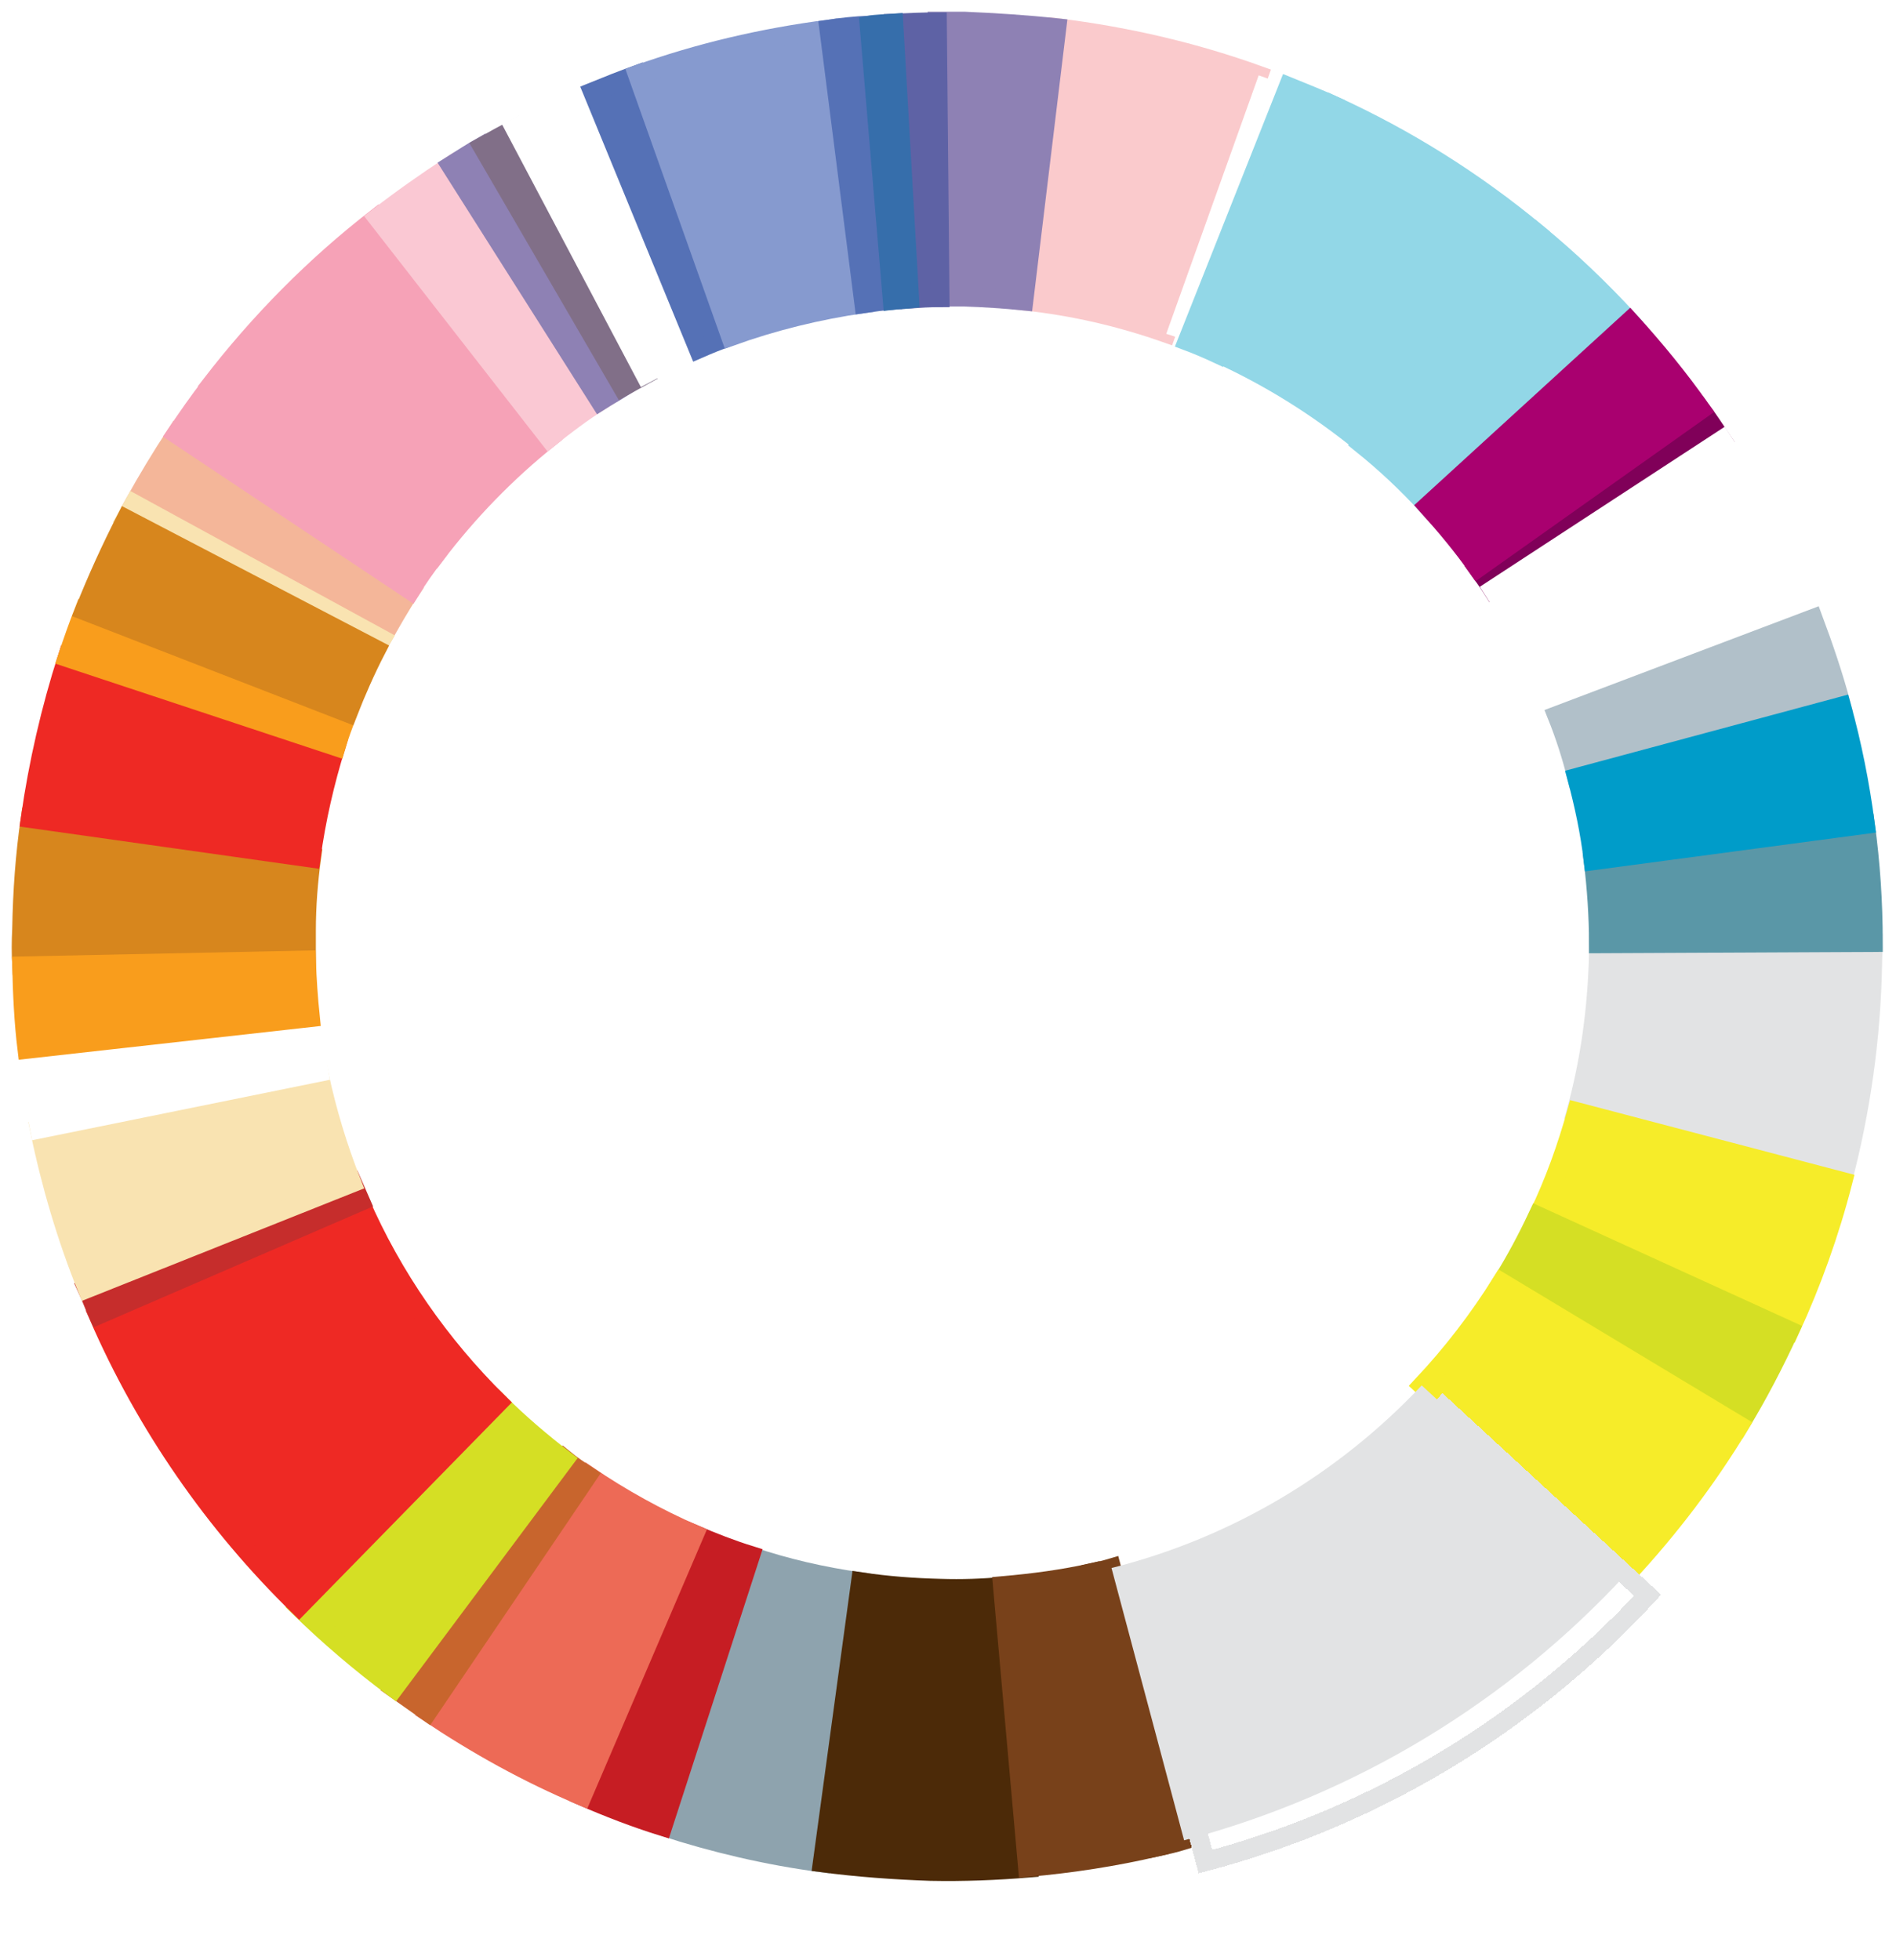 <?xml version="1.0" encoding="UTF-8"?> <svg xmlns="http://www.w3.org/2000/svg" width="89" height="92" viewBox="0 0 89 92" fill="none"> <path fill-rule="evenodd" clip-rule="evenodd" d="M49.634 1.309C52.918 1.712 56.078 2.454 59.084 3.537L54.746 15.636C52.639 14.893 50.409 14.367 48.085 14.12L49.634 1.309Z" fill="#FACACC"></path> <path fill-rule="evenodd" clip-rule="evenodd" d="M49.634 1.309C52.918 1.712 56.078 2.454 59.084 3.537L54.746 15.636C52.639 14.893 50.409 14.367 48.085 14.12L49.634 1.309Z" stroke="#FACACC" stroke-width="0.9" stroke-miterlimit="3.864"></path> <path fill-rule="evenodd" clip-rule="evenodd" d="M59.084 3.537C59.548 3.692 59.982 3.878 60.447 4.063L55.706 16.008C55.397 15.884 55.056 15.76 54.746 15.667L59.084 3.537Z" fill="white"></path> <path fill-rule="evenodd" clip-rule="evenodd" d="M60.478 4.063C61.16 4.342 61.872 4.62 62.554 4.93L57.194 16.626C56.729 16.41 56.233 16.193 55.738 16.008L60.478 4.063Z" fill="#92D7E7"></path> <path fill-rule="evenodd" clip-rule="evenodd" d="M60.478 4.063C61.16 4.342 61.872 4.62 62.554 4.93L57.194 16.626C56.729 16.41 56.233 16.193 55.738 16.008L60.478 4.063Z" stroke="#92D7E7" stroke-width="0.9" stroke-miterlimit="3.864"></path> <path fill-rule="evenodd" clip-rule="evenodd" d="M62.554 4.929C66.024 6.508 69.215 8.519 72.127 10.932L63.948 20.803C61.903 19.132 59.641 17.709 57.194 16.595L62.554 4.929Z" fill="#92D7E7"></path> <path fill-rule="evenodd" clip-rule="evenodd" d="M62.554 4.929C66.024 6.508 69.215 8.519 72.127 10.932L63.948 20.803C61.903 19.132 59.641 17.709 57.194 16.595L62.554 4.929Z" stroke="#92D7E7" stroke-width="0.9" stroke-miterlimit="3.864"></path> <path fill-rule="evenodd" clip-rule="evenodd" d="M79.842 19.226C80.183 19.69 80.493 20.154 80.802 20.618L70.052 27.642C69.835 27.302 69.618 26.992 69.37 26.652L79.842 19.226Z" fill="#800059"></path> <path fill-rule="evenodd" clip-rule="evenodd" d="M79.842 19.226C80.183 19.69 80.493 20.154 80.802 20.618L70.052 27.642C69.835 27.302 69.618 26.992 69.37 26.652L79.842 19.226Z" stroke="#800059" stroke-width="0.9" stroke-miterlimit="3.864"></path> <path fill-rule="evenodd" clip-rule="evenodd" d="M80.834 20.649C82.538 23.248 83.994 26.064 85.109 29.035L73.088 33.583C72.314 31.51 71.291 29.53 70.083 27.673L80.834 20.649Z" fill="white"></path> <path fill-rule="evenodd" clip-rule="evenodd" d="M80.834 20.649C82.538 23.248 83.994 26.064 85.109 29.035L73.088 33.583C72.314 31.51 71.291 29.53 70.083 27.673L80.834 20.649Z" stroke="white" stroke-width="0.9" stroke-miterlimit="3.864"></path> <path fill-rule="evenodd" clip-rule="evenodd" d="M85.108 29.034C85.604 30.365 86.068 31.727 86.44 33.119L74.016 36.461C73.769 35.471 73.459 34.511 73.087 33.583L85.108 29.034Z" fill="#B1C0C9"></path> <path fill-rule="evenodd" clip-rule="evenodd" d="M85.108 29.034C85.604 30.365 86.068 31.727 86.44 33.119L74.016 36.461C73.769 35.471 73.459 34.511 73.087 33.583L85.108 29.034Z" stroke="#B1C0C9" stroke-width="0.9" stroke-miterlimit="3.864"></path> <path fill-rule="evenodd" clip-rule="evenodd" d="M87.897 45.218C87.835 48.745 87.339 52.18 86.472 55.46L73.986 52.18C74.636 49.828 74.977 47.353 75.039 44.816V44.32L87.928 44.258C87.928 44.568 87.897 44.877 87.897 45.218Z" fill="#E2E3E4"></path> <path fill-rule="evenodd" clip-rule="evenodd" d="M87.897 45.218C87.835 48.745 87.339 52.18 86.472 55.46L73.986 52.18C74.636 49.828 74.977 47.353 75.039 44.816V44.32L87.928 44.258C87.928 44.568 87.897 44.877 87.897 45.218Z" stroke="#E2E3E4" stroke-width="0.9" stroke-miterlimit="3.864"></path> <path fill-rule="evenodd" clip-rule="evenodd" d="M86.503 55.46C85.883 57.873 85.047 60.194 84.024 62.422L72.22 57.038C72.964 55.491 73.552 53.851 74.017 52.18L86.503 55.46Z" fill="#F6EC29"></path> <path fill-rule="evenodd" clip-rule="evenodd" d="M86.503 55.46C85.883 57.873 85.047 60.194 84.024 62.422L72.22 57.038C72.964 55.491 73.552 53.851 74.017 52.18L86.503 55.46Z" stroke="#F6EC29" stroke-width="0.9" stroke-miterlimit="3.864"></path> <path fill-rule="evenodd" clip-rule="evenodd" d="M83.993 62.453C83.281 64 82.506 65.486 81.639 66.909L70.516 60.163C71.136 59.173 71.693 58.121 72.189 57.069L83.993 62.453Z" fill="#D5DF24"></path> <path fill-rule="evenodd" clip-rule="evenodd" d="M83.993 62.453C83.281 64 82.506 65.486 81.639 66.909L70.516 60.163C71.136 59.173 71.693 58.121 72.189 57.069L83.993 62.453Z" stroke="#D5DF24" stroke-width="0.9" stroke-miterlimit="3.864"></path> <path fill-rule="evenodd" clip-rule="evenodd" d="M55.552 86.372C55.149 86.496 54.746 86.589 54.312 86.682L51.307 73.809C51.586 73.748 51.865 73.686 52.175 73.593L55.552 86.372Z" fill="#78411A"></path> <path fill-rule="evenodd" clip-rule="evenodd" d="M55.552 86.372C55.149 86.496 54.746 86.589 54.312 86.682L51.307 73.809C51.586 73.748 51.865 73.686 52.175 73.593L55.552 86.372Z" stroke="#78411A" stroke-width="0.9" stroke-miterlimit="3.864"></path> <path fill-rule="evenodd" clip-rule="evenodd" d="M38.573 87.424C36.002 87.084 33.523 86.496 31.138 85.723L35.227 73.036C36.869 73.593 38.604 73.995 40.37 74.243L38.573 87.424Z" fill="#8EA3AE"></path> <path fill-rule="evenodd" clip-rule="evenodd" d="M38.573 87.424C36.002 87.084 33.523 86.496 31.138 85.723L35.227 73.036C36.869 73.593 38.604 73.995 40.37 74.243L38.573 87.424Z" stroke="#8EA3AE" stroke-width="0.9" stroke-miterlimit="3.864"></path> <path fill-rule="evenodd" clip-rule="evenodd" d="M31.107 85.722C29.806 85.32 28.535 84.825 27.327 84.299L32.594 72.015C33.462 72.386 34.329 72.726 35.228 73.005L31.107 85.722Z" fill="#C61D23"></path> <path fill-rule="evenodd" clip-rule="evenodd" d="M31.107 85.722C29.806 85.32 28.535 84.825 27.327 84.299L32.594 72.015C33.462 72.386 34.329 72.726 35.228 73.005L31.107 85.722Z" stroke="#C61D23" stroke-width="0.9" stroke-miterlimit="3.864"></path> <path fill-rule="evenodd" clip-rule="evenodd" d="M20.108 80.37L27.606 69.261C29.155 70.313 30.828 71.241 32.594 72.015L27.327 84.299C24.756 83.216 22.37 81.886 20.108 80.37Z" fill="#ED6A56"></path> <path fill-rule="evenodd" clip-rule="evenodd" d="M20.108 80.37L27.606 69.261C29.155 70.313 30.828 71.241 32.594 72.015L27.327 84.299C24.756 83.216 22.37 81.886 20.108 80.37Z" stroke="#ED6A56" stroke-width="0.9" stroke-miterlimit="3.864"></path> <path fill-rule="evenodd" clip-rule="evenodd" d="M20.078 80.339C19.551 79.968 19.024 79.596 18.498 79.225L26.491 68.487C26.832 68.766 27.203 69.014 27.575 69.261L20.078 80.339Z" fill="#C8652D"></path> <path fill-rule="evenodd" clip-rule="evenodd" d="M20.078 80.339C19.551 79.968 19.024 79.596 18.498 79.225L26.491 68.487C26.832 68.766 27.203 69.014 27.575 69.261L20.078 80.339Z" stroke="#C8652D" stroke-width="0.9" stroke-miterlimit="3.864"></path> <path fill-rule="evenodd" clip-rule="evenodd" d="M18.497 79.224C16.917 78.049 15.43 76.78 14.036 75.418L23.423 65.857C24.384 66.816 25.406 67.683 26.49 68.518L18.497 79.224Z" fill="#D5DF24"></path> <path fill-rule="evenodd" clip-rule="evenodd" d="M18.497 79.224C16.917 78.049 15.43 76.78 14.036 75.418L23.423 65.857C24.384 66.816 25.406 67.683 26.49 68.518L18.497 79.224Z" stroke="#D5DF24" stroke-width="0.9" stroke-miterlimit="3.864"></path> <path fill-rule="evenodd" clip-rule="evenodd" d="M14.036 75.387C10.07 71.519 6.848 66.878 4.617 61.741L16.886 56.388C18.435 59.947 20.666 63.134 23.392 65.826L14.036 75.387Z" fill="#EE2924"></path> <path fill-rule="evenodd" clip-rule="evenodd" d="M14.036 75.387C10.07 71.519 6.848 66.878 4.617 61.741L16.886 56.388C18.435 59.947 20.666 63.134 23.392 65.826L14.036 75.387Z" stroke="#EE2924" stroke-width="0.9" stroke-miterlimit="3.864"></path> <path fill-rule="evenodd" clip-rule="evenodd" d="M4.617 61.711C4.431 61.309 4.276 60.875 4.09 60.473L16.545 55.522C16.669 55.801 16.793 56.11 16.917 56.389L4.617 61.711Z" fill="#C62D2C"></path> <path fill-rule="evenodd" clip-rule="evenodd" d="M4.617 61.711C4.431 61.309 4.276 60.875 4.09 60.473L16.545 55.522C16.669 55.801 16.793 56.11 16.917 56.389L4.617 61.711Z" stroke="#C62D2C" stroke-width="0.9" stroke-miterlimit="3.864"></path> <path fill-rule="evenodd" clip-rule="evenodd" d="M4.091 60.473C3.13 58.09 2.387 55.584 1.86 53.015L14.965 50.385C15.337 52.149 15.864 53.882 16.514 55.522L4.091 60.473Z" fill="#F9E3B1"></path> <path fill-rule="evenodd" clip-rule="evenodd" d="M4.091 60.473C3.13 58.09 2.387 55.584 1.86 53.015L14.965 50.385C15.337 52.149 15.864 53.882 16.514 55.522L4.091 60.473Z" stroke="#F9E3B1" stroke-width="0.9" stroke-miterlimit="3.864"></path> <path fill-rule="evenodd" clip-rule="evenodd" d="M1.023 43.609C1.054 41.845 1.178 40.112 1.426 38.41L14.624 40.236C14.47 41.35 14.377 42.495 14.377 43.67C14.377 44.135 14.377 44.568 14.377 45.032L1.023 45.31C0.992 44.754 0.992 44.197 1.023 43.609Z" fill="#D7861D"></path> <path fill-rule="evenodd" clip-rule="evenodd" d="M1.023 43.609C1.054 41.845 1.178 40.112 1.426 38.41L14.624 40.236C14.47 41.35 14.377 42.495 14.377 43.67C14.377 44.135 14.377 44.568 14.377 45.032L1.023 45.31C0.992 44.754 0.992 44.197 1.023 43.609Z" stroke="#D7861D" stroke-width="0.9" stroke-miterlimit="3.864"></path> <path fill-rule="evenodd" clip-rule="evenodd" d="M1.426 38.41C1.798 35.811 2.386 33.274 3.161 30.86L15.771 35.007C15.244 36.709 14.841 38.441 14.593 40.267L1.426 38.41Z" fill="#EE2924"></path> <path fill-rule="evenodd" clip-rule="evenodd" d="M1.426 38.41C1.798 35.811 2.386 33.274 3.161 30.86L15.771 35.007C15.244 36.709 14.841 38.441 14.593 40.267L1.426 38.41Z" stroke="#EE2924" stroke-width="0.9" stroke-miterlimit="3.864"></path> <path fill-rule="evenodd" clip-rule="evenodd" d="M6.29 23.651C6.909 22.537 7.56 21.454 8.272 20.371L19.271 27.704C18.775 28.447 18.342 29.22 17.908 29.994L6.29 23.651Z" fill="#F4B699"></path> <path fill-rule="evenodd" clip-rule="evenodd" d="M6.29 23.651C6.909 22.537 7.56 21.454 8.272 20.371L19.271 27.704C18.775 28.447 18.342 29.22 17.908 29.994L6.29 23.651Z" stroke="#F4B699" stroke-width="0.9" stroke-miterlimit="3.864"></path> <path fill-rule="evenodd" clip-rule="evenodd" d="M8.273 20.37C8.8 19.597 9.326 18.823 9.915 18.081L20.387 26.095C19.984 26.621 19.612 27.147 19.272 27.704L8.273 20.37Z" fill="#F6A2B7"></path> <path fill-rule="evenodd" clip-rule="evenodd" d="M8.273 20.37C8.8 19.597 9.326 18.823 9.915 18.081L20.387 26.095C19.984 26.621 19.612 27.147 19.272 27.704L8.273 20.37Z" stroke="#F6A2B7" stroke-width="0.9" stroke-miterlimit="3.864"></path> <path fill-rule="evenodd" clip-rule="evenodd" d="M9.915 18.05C12.177 15.11 14.779 12.48 17.692 10.221L25.778 20.556C23.764 22.165 21.967 24.022 20.418 26.064L9.915 18.05Z" fill="#F6A2B7"></path> <path fill-rule="evenodd" clip-rule="evenodd" d="M9.915 18.05C12.177 15.11 14.779 12.48 17.692 10.221L25.778 20.556C23.764 22.165 21.967 24.022 20.418 26.064L9.915 18.05Z" stroke="#F6A2B7" stroke-width="0.9" stroke-miterlimit="3.864"></path> <path fill-rule="evenodd" clip-rule="evenodd" d="M17.723 10.221C18.838 9.354 19.984 8.55 21.162 7.776L28.164 18.823C27.327 19.349 26.552 19.937 25.778 20.556L17.723 10.221Z" fill="#FAC8D3"></path> <path fill-rule="evenodd" clip-rule="evenodd" d="M17.723 10.221C18.838 9.354 19.984 8.55 21.162 7.776L28.164 18.823C27.327 19.349 26.552 19.937 25.778 20.556L17.723 10.221Z" stroke="#FAC8D3" stroke-width="0.9" stroke-miterlimit="3.864"></path> <path fill-rule="evenodd" clip-rule="evenodd" d="M21.162 7.777C21.657 7.467 22.122 7.158 22.618 6.879L29.186 18.204C28.845 18.421 28.504 18.607 28.164 18.823L21.162 7.777Z" fill="#8E81B4"></path> <path fill-rule="evenodd" clip-rule="evenodd" d="M21.162 7.777C21.657 7.467 22.122 7.158 22.618 6.879L29.186 18.204C28.845 18.421 28.504 18.607 28.164 18.823L21.162 7.777Z" stroke="#8E81B4" stroke-width="0.9" stroke-miterlimit="3.864"></path> <path fill-rule="evenodd" clip-rule="evenodd" d="M22.648 6.879C23.144 6.601 23.64 6.322 24.167 6.044L30.27 17.586C29.929 17.771 29.557 17.988 29.217 18.174L22.648 6.879Z" fill="#816F88"></path> <path fill-rule="evenodd" clip-rule="evenodd" d="M22.648 6.879C23.144 6.601 23.64 6.322 24.167 6.044L30.27 17.586C29.929 17.771 29.557 17.988 29.217 18.174L22.648 6.879Z" stroke="#816F88" stroke-width="0.9" stroke-miterlimit="3.864"></path> <path fill-rule="evenodd" clip-rule="evenodd" d="M24.167 6.013C25.344 5.394 26.553 4.806 27.792 4.311L32.78 16.348C31.913 16.719 31.076 17.122 30.27 17.555L24.167 6.013Z" fill="white"></path> <path fill-rule="evenodd" clip-rule="evenodd" d="M24.167 6.013C25.344 5.394 26.553 4.806 27.792 4.311L32.78 16.348C31.913 16.719 31.076 17.122 30.27 17.555L24.167 6.013Z" stroke="white" stroke-width="0.9" stroke-miterlimit="3.864"></path> <path fill-rule="evenodd" clip-rule="evenodd" d="M27.823 4.311C28.505 4.032 29.217 3.754 29.899 3.506L34.236 15.791C33.741 15.976 33.276 16.162 32.78 16.379L27.823 4.311Z" fill="#5571B6"></path> <path fill-rule="evenodd" clip-rule="evenodd" d="M27.823 4.311C28.505 4.032 29.217 3.754 29.899 3.506L34.236 15.791C33.741 15.976 33.276 16.162 32.78 16.379L27.823 4.311Z" stroke="#5571B6" stroke-width="0.9" stroke-miterlimit="3.864"></path> <path fill-rule="evenodd" clip-rule="evenodd" d="M29.929 3.506C32.78 2.485 35.785 1.774 38.914 1.371L40.556 14.244C38.387 14.553 36.281 15.079 34.298 15.791L29.929 3.506Z" fill="#869ACF"></path> <path fill-rule="evenodd" clip-rule="evenodd" d="M29.929 3.506C32.78 2.485 35.785 1.774 38.914 1.371L40.556 14.244C38.387 14.553 36.281 15.079 34.298 15.791L29.929 3.506Z" stroke="#869ACF" stroke-width="0.9" stroke-miterlimit="3.864"></path> <path fill-rule="evenodd" clip-rule="evenodd" d="M49.603 1.309L48.054 14.12C47.125 14.027 46.195 13.965 45.235 13.934C44.863 13.934 44.491 13.934 44.12 13.934L43.996 1C44.398 1 44.832 1 45.266 1C46.722 1.062 48.178 1.155 49.603 1.309Z" fill="#8E81B4"></path> <path fill-rule="evenodd" clip-rule="evenodd" d="M49.603 1.309L48.054 14.12C47.125 14.027 46.195 13.965 45.235 13.934C44.863 13.934 44.491 13.934 44.12 13.934L43.996 1C44.398 1 44.832 1 45.266 1C46.722 1.062 48.178 1.155 49.603 1.309Z" stroke="#8E81B4" stroke-width="0.9" stroke-miterlimit="3.864"></path> <path fill-rule="evenodd" clip-rule="evenodd" d="M43.995 1.031L44.119 13.965C43.655 13.965 43.159 13.996 42.694 14.027L41.951 1.093C42.632 1.062 43.314 1.031 43.995 1.031Z" fill="#5E62A5"></path> <path fill-rule="evenodd" clip-rule="evenodd" d="M43.995 1.031L44.119 13.965C43.655 13.965 43.159 13.996 42.694 14.027L41.951 1.093C42.632 1.062 43.314 1.031 43.995 1.031Z" stroke="#5E62A5" stroke-width="0.9" stroke-miterlimit="3.864"></path> <path fill-rule="evenodd" clip-rule="evenodd" d="M38.914 1.371C39.534 1.278 40.153 1.216 40.773 1.186L41.857 14.089C41.424 14.12 40.99 14.182 40.556 14.244L38.914 1.371Z" fill="#5571B6"></path> <path fill-rule="evenodd" clip-rule="evenodd" d="M38.914 1.371C39.534 1.278 40.153 1.216 40.773 1.186L41.857 14.089C41.424 14.12 40.99 14.182 40.556 14.244L38.914 1.371Z" stroke="#5571B6" stroke-width="0.9" stroke-miterlimit="3.864"></path> <path fill-rule="evenodd" clip-rule="evenodd" d="M41.95 1.093L42.694 14.027C42.415 14.058 42.136 14.058 41.889 14.089L40.804 1.186C41.145 1.124 41.548 1.124 41.95 1.093Z" fill="#366EAB"></path> <path fill-rule="evenodd" clip-rule="evenodd" d="M41.95 1.093L42.694 14.027C42.415 14.058 42.136 14.058 41.889 14.089L40.804 1.186C41.145 1.124 41.548 1.124 41.95 1.093Z" stroke="#366EAB" stroke-width="0.9" stroke-miterlimit="3.864"></path> <path fill-rule="evenodd" clip-rule="evenodd" d="M6.29 23.65L17.909 29.994C17.816 30.148 17.754 30.303 17.661 30.458L5.918 24.331C6.042 24.114 6.166 23.867 6.29 23.65Z" fill="#F9E3B1"></path> <path fill-rule="evenodd" clip-rule="evenodd" d="M6.29 23.65L17.909 29.994C17.816 30.148 17.754 30.303 17.661 30.458L5.918 24.331C6.042 24.114 6.166 23.867 6.29 23.65Z" stroke="#F9E3B1" stroke-width="0.9" stroke-miterlimit="3.864"></path> <path fill-rule="evenodd" clip-rule="evenodd" d="M3.161 30.86C3.409 30.117 3.657 29.405 3.936 28.694L16.297 33.521C16.112 34.016 15.926 34.511 15.771 35.037L3.161 30.86Z" fill="#F99D1C"></path> <path fill-rule="evenodd" clip-rule="evenodd" d="M3.161 30.86C3.409 30.117 3.657 29.405 3.936 28.694L16.297 33.521C16.112 34.016 15.926 34.511 15.771 35.037L3.161 30.86Z" stroke="#F99D1C" stroke-width="0.9" stroke-miterlimit="3.864"></path> <path fill-rule="evenodd" clip-rule="evenodd" d="M16.328 33.46L3.966 28.663C4.555 27.178 5.206 25.755 5.918 24.362L17.66 30.489C17.165 31.448 16.731 32.438 16.328 33.46Z" fill="#D7861D"></path> <path fill-rule="evenodd" clip-rule="evenodd" d="M16.328 33.46L3.966 28.663C4.555 27.178 5.206 25.755 5.918 24.362L17.66 30.489C17.165 31.448 16.731 32.438 16.328 33.46Z" stroke="#D7861D" stroke-width="0.9" stroke-miterlimit="3.864"></path> <path fill-rule="evenodd" clip-rule="evenodd" d="M38.605 87.424L40.401 74.242C41.641 74.428 42.88 74.521 44.15 74.552C45.142 74.583 46.102 74.552 47.094 74.459L48.271 87.671C46.753 87.795 45.235 87.857 43.685 87.826C41.951 87.764 40.246 87.641 38.605 87.424Z" fill="#4C2A08"></path> <path fill-rule="evenodd" clip-rule="evenodd" d="M38.605 87.424L40.401 74.242C41.641 74.428 42.88 74.521 44.15 74.552C45.142 74.583 46.102 74.552 47.094 74.459L48.271 87.671C46.753 87.795 45.235 87.857 43.685 87.826C41.951 87.764 40.246 87.641 38.605 87.424Z" stroke="#4C2A08" stroke-width="0.9" stroke-miterlimit="3.864"></path> <path fill-rule="evenodd" clip-rule="evenodd" d="M54.312 86.681C52.329 87.146 50.316 87.455 48.24 87.641L47.062 74.428C48.488 74.304 49.913 74.118 51.276 73.809L54.312 86.681Z" fill="#78411A"></path> <path fill-rule="evenodd" clip-rule="evenodd" d="M54.312 86.681C52.329 87.146 50.316 87.455 48.24 87.641L47.062 74.428C48.488 74.304 49.913 74.118 51.276 73.809L54.312 86.681Z" stroke="#78411A" stroke-width="0.9" stroke-miterlimit="3.864"></path> <path fill-rule="evenodd" clip-rule="evenodd" d="M72.127 10.933C73.676 12.201 75.132 13.594 76.496 15.079L67.015 23.743C66.055 22.691 65.032 21.732 63.917 20.835L72.127 10.933Z" fill="#92D7E7"></path> <path fill-rule="evenodd" clip-rule="evenodd" d="M72.127 10.933C73.676 12.201 75.132 13.594 76.496 15.079L67.015 23.743C66.055 22.691 65.032 21.732 63.917 20.835L72.127 10.933Z" stroke="#92D7E7" stroke-width="0.9" stroke-miterlimit="3.864"></path> <path fill-rule="evenodd" clip-rule="evenodd" d="M79.842 19.225L69.37 26.652C68.657 25.631 67.852 24.671 67.015 23.743L76.496 15.079C77.704 16.409 78.819 17.771 79.842 19.225Z" fill="#A9006F"></path> <path fill-rule="evenodd" clip-rule="evenodd" d="M79.842 19.225L69.37 26.652C68.657 25.631 67.852 24.671 67.015 23.743L76.496 15.079C77.704 16.409 78.819 17.771 79.842 19.225Z" stroke="#A9006F" stroke-width="0.9" stroke-miterlimit="3.864"></path> <path fill-rule="evenodd" clip-rule="evenodd" d="M1.86 52.985C1.612 51.747 1.426 50.509 1.271 49.241L14.562 47.724C14.655 48.591 14.81 49.457 14.965 50.324L1.86 52.985Z" fill="white"></path> <path fill-rule="evenodd" clip-rule="evenodd" d="M1.86 52.985C1.612 51.747 1.426 50.509 1.271 49.241L14.562 47.724C14.655 48.591 14.81 49.457 14.965 50.324L1.86 52.985Z" stroke="white" stroke-width="0.9" stroke-miterlimit="3.864"></path> <path fill-rule="evenodd" clip-rule="evenodd" d="M1.023 45.342L14.377 45.063C14.408 45.961 14.47 46.858 14.563 47.755L1.271 49.241C1.116 47.972 1.054 46.642 1.023 45.342Z" fill="#F99D1C"></path> <path fill-rule="evenodd" clip-rule="evenodd" d="M1.023 45.342L14.377 45.063C14.408 45.961 14.47 46.858 14.563 47.755L1.271 49.241C1.116 47.972 1.054 46.642 1.023 45.342Z" stroke="#F99D1C" stroke-width="0.9" stroke-miterlimit="3.864"></path> <path fill-rule="evenodd" clip-rule="evenodd" d="M81.639 66.909C80.121 69.415 78.355 71.736 76.372 73.871L66.768 65.021C68.162 63.536 69.401 61.927 70.485 60.194L81.639 66.909Z" fill="#F6EC29"></path> <path fill-rule="evenodd" clip-rule="evenodd" d="M81.639 66.909C80.121 69.415 78.355 71.736 76.372 73.871L66.768 65.021C68.162 63.536 69.401 61.927 70.485 60.194L81.639 66.909Z" stroke="#F6EC29" stroke-width="0.9" stroke-miterlimit="3.864"></path> <path fill-rule="evenodd" clip-rule="evenodd" d="M55.583 86.373L52.175 73.593C57.844 72.17 62.864 69.137 66.736 65.022L76.341 73.871C70.826 79.844 63.669 84.237 55.583 86.373Z" fill="#E2E3E4"></path> <g filter="url(#filter0_d_36:672)"> <path fill-rule="evenodd" clip-rule="evenodd" d="M55.583 86.373L52.175 73.593C57.844 72.17 62.864 69.137 66.736 65.022L76.341 73.871C70.826 79.844 63.669 84.237 55.583 86.373Z" stroke="#E2E3E4" stroke-width="0.9" stroke-miterlimit="3.864" shape-rendering="crispEdges"></path> </g> <path fill-rule="evenodd" clip-rule="evenodd" d="M74.791 40.391L87.556 38.689C87.804 40.514 87.928 42.34 87.928 44.228L75.039 44.289C75.039 42.959 74.946 41.659 74.791 40.391Z" fill="#5A97A7"></path> <path fill-rule="evenodd" clip-rule="evenodd" d="M74.791 40.391L87.556 38.689C87.804 40.514 87.928 42.34 87.928 44.228L75.039 44.289C75.039 42.959 74.946 41.659 74.791 40.391Z" stroke="#5A97A7" stroke-width="0.9" stroke-miterlimit="3.864"></path> <path fill-rule="evenodd" clip-rule="evenodd" d="M86.441 33.15C86.937 34.944 87.308 36.801 87.556 38.688L74.792 40.39C74.637 39.06 74.358 37.76 74.017 36.492L86.441 33.15Z" fill="#009CC9"></path> <path fill-rule="evenodd" clip-rule="evenodd" d="M86.441 33.15C86.937 34.944 87.308 36.801 87.556 38.688L74.792 40.39C74.637 39.06 74.358 37.76 74.017 36.492L86.441 33.15Z" stroke="#009CC9" stroke-width="0.9" stroke-miterlimit="3.864"></path> <path d="M30.216 44.386C29.894 44.386 29.684 44.596 29.684 44.848C29.684 45.1 29.894 45.31 30.216 45.31H31.98C31.98 47.312 31.182 49.16 29.012 49.16C26.73 49.16 25.652 47.27 25.652 45.016C25.652 43.098 26.632 40.872 28.956 40.872C30.664 40.872 31.35 42.006 31.812 42.006C32.064 42.006 32.302 41.838 32.302 41.474C32.302 41.054 30.86 39.948 28.9 39.948C25.96 39.948 24.56 42.538 24.56 45.016C24.56 47.578 25.82 50.084 28.928 50.084C31.112 50.084 32.988 49.02 32.988 45.156C32.988 44.75 32.834 44.386 32.134 44.386H30.216ZM35.27 45.492H38.056C38.378 45.492 38.588 45.282 38.588 45.03C38.588 44.778 38.378 44.568 38.056 44.568H35.284V40.956H38.182C38.504 40.956 38.714 40.746 38.714 40.494C38.714 40.242 38.504 40.032 38.182 40.032H34.878C34.43 40.032 34.262 40.214 34.262 40.564V49.468C34.262 49.818 34.43 50 34.878 50H38.322C38.644 50 38.854 49.79 38.854 49.538C38.854 49.286 38.644 49.076 38.322 49.076H35.27V45.492ZM42.331 48.908H42.303L40.959 40.452C40.889 40.046 40.651 39.948 40.413 39.948C40.161 39.948 39.951 40.088 39.951 40.368C39.951 40.48 39.965 40.592 40.119 41.404L41.533 49.524C41.603 49.902 41.953 50.084 42.275 50.084C42.639 50.084 42.919 49.93 43.031 49.524L45.257 41.53H45.285L47.455 49.524C47.567 49.93 47.847 50.084 48.211 50.084C48.533 50.084 48.883 49.902 48.953 49.524L50.423 41.404C50.521 40.886 50.591 40.48 50.591 40.368C50.591 40.088 50.381 39.948 50.129 39.948C49.891 39.948 49.653 40.046 49.583 40.452L48.239 48.908H48.211L45.803 40.424C45.733 40.186 45.607 39.948 45.271 39.948C44.935 39.948 44.809 40.186 44.739 40.424L42.331 48.908ZM51.912 49.468C51.912 49.818 52.08 50 52.528 50H54.824C57.022 50 57.988 48.642 57.988 47.144C57.988 45.73 57.176 44.862 55.804 44.638V44.61C56.658 44.26 57.218 43.7 57.218 42.524C57.218 41.404 56.504 40.032 54.334 40.032H52.528C52.08 40.032 51.912 40.214 51.912 40.564V49.468ZM52.92 40.956H54.418C55.594 40.956 56.21 41.754 56.21 42.566C56.21 43.574 55.426 44.302 54.39 44.302H52.92V40.956ZM52.92 45.142H54.698C56.07 45.142 56.98 45.954 56.98 47.116C56.98 48.404 56.126 49.076 54.712 49.076H52.92V45.142ZM61.882 44.302L59.446 40.242C59.32 40.018 59.166 39.948 58.942 39.948C58.662 39.948 58.522 40.13 58.522 40.34C58.522 40.466 58.578 40.62 58.83 41.04L61.378 45.282V49.44C61.378 49.86 61.56 50.084 61.882 50.084C62.204 50.084 62.386 49.86 62.386 49.44V45.282L64.934 41.04C65.186 40.62 65.242 40.466 65.242 40.34C65.242 40.13 65.102 39.948 64.822 39.948C64.598 39.948 64.444 40.018 64.318 40.242L61.882 44.302Z" fill="white"></path> <defs> <filter id="filter0_d_36:672" x="48.623" y="61.389" width="33.355" height="30.533" filterUnits="userSpaceOnUse" color-interpolation-filters="sRGB"> <feFlood flood-opacity="0" result="BackgroundImageFix"></feFlood> <feColorMatrix in="SourceAlpha" type="matrix" values="0 0 0 0 0 0 0 0 0 0 0 0 0 0 0 0 0 0 127 0" result="hardAlpha"></feColorMatrix> <feOffset dx="1" dy="1"></feOffset> <feGaussianBlur stdDeviation="2"></feGaussianBlur> <feComposite in2="hardAlpha" operator="out"></feComposite> <feColorMatrix type="matrix" values="0 0 0 0 0.886 0 0 0 0 0.89 0 0 0 0 0.894 0 0 0 0.25 0"></feColorMatrix> <feBlend mode="normal" in2="BackgroundImageFix" result="effect1_dropShadow_36:672"></feBlend> <feBlend mode="normal" in="SourceGraphic" in2="effect1_dropShadow_36:672" result="shape"></feBlend> </filter> </defs> </svg> 